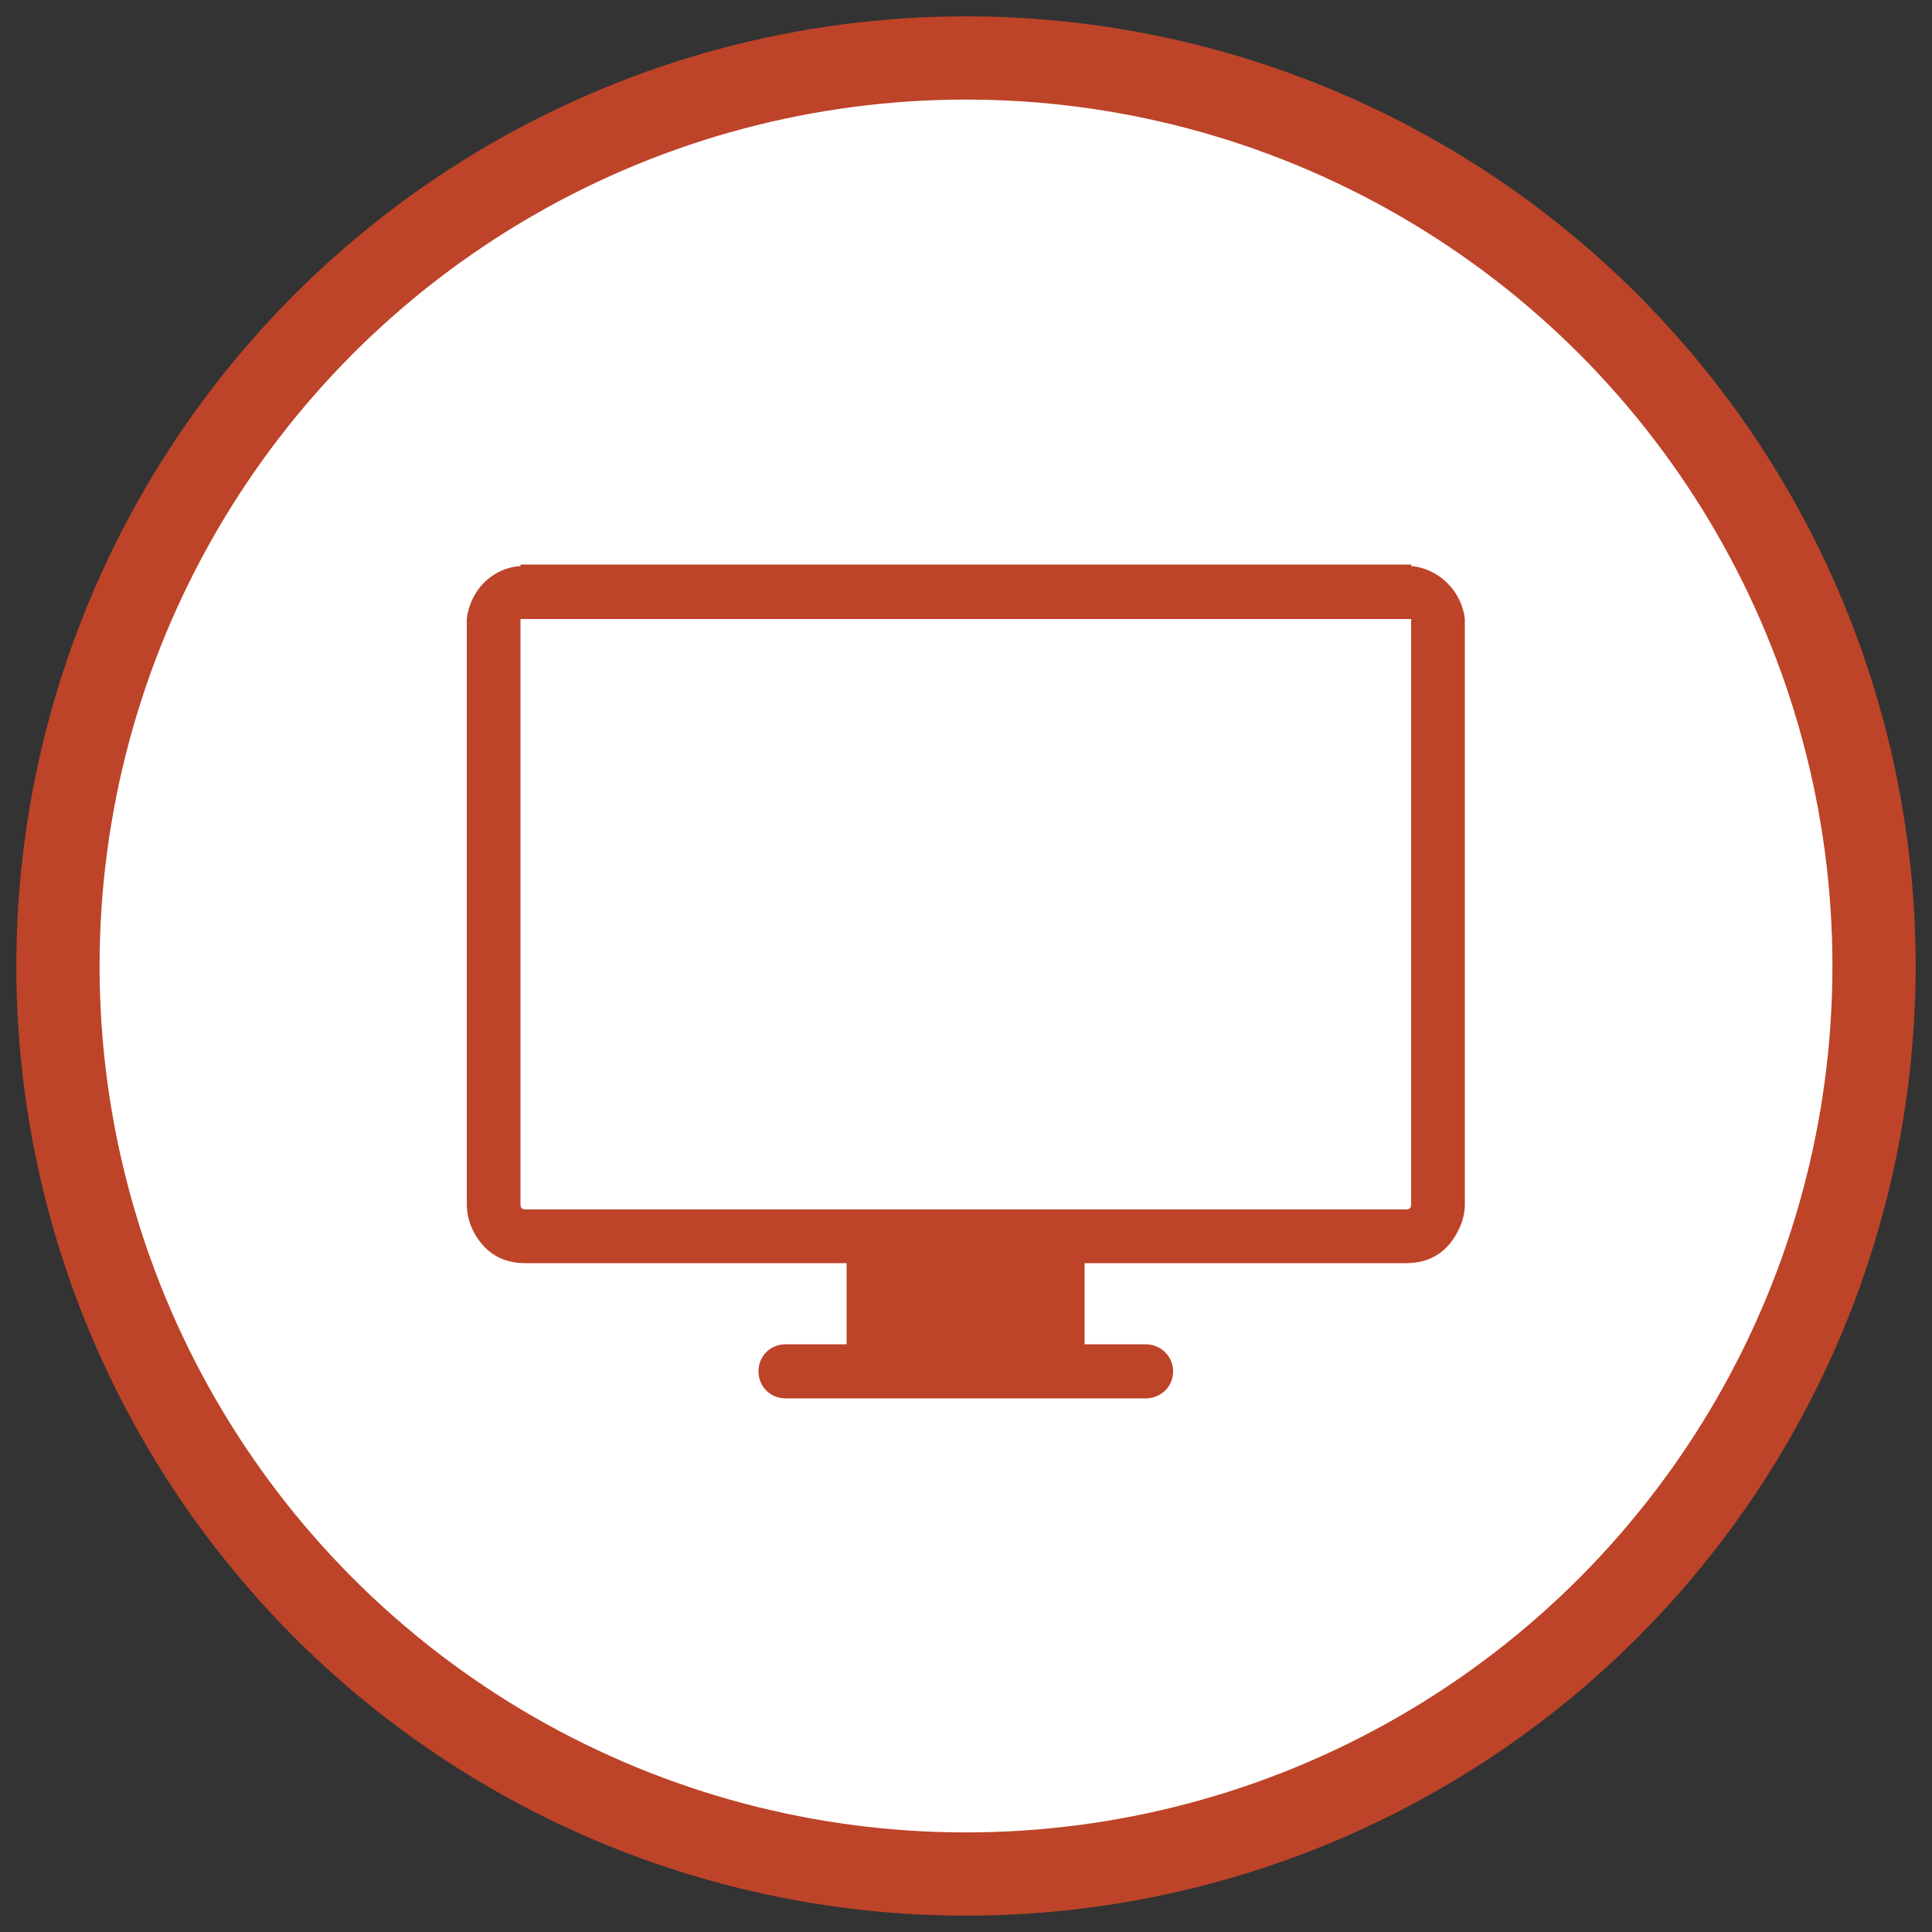 <?xml version="1.0" encoding="utf-8"?>
<!-- Generator: Adobe Illustrator 18.0.0, SVG Export Plug-In . SVG Version: 6.00 Build 0)  -->
<!DOCTYPE svg PUBLIC "-//W3C//DTD SVG 1.1//EN" "http://www.w3.org/Graphics/SVG/1.1/DTD/svg11.dtd">
<svg version="1.1" xmlns="http://www.w3.org/2000/svg" xmlns:xlink="http://www.w3.org/1999/xlink" x="0px" y="0px"
	 viewBox="0 0 500 500" enable-background="new 0 0 500 500" xml:space="preserve">
<rect x="0" y="0" width="500" height="500" fill="#333333" stroke="none"/>
<g id="Layer_1">
	<circle fill="#FFFFFF" stroke="#BD4429" stroke-width="21.542" stroke-miterlimit="10" cx="250" cy="250" r="235"/>
</g>
<g id="Layer_2" display="none">
	<g display="inline">
		<path fill="#BD4227" d="M386.6,201.4l0-0.4c0.1-2.3-0.7-4.5-2.2-6.1c-2-2.1-5.2-3.1-8.5-2.5l-35.6,6.4c-1.8-2.2-4.3-3.4-7-3.4
			c-2.3,0-4.5,0.9-6.3,2.5l-29,25.9c-2.2,1.9-3.4,4.6-3.3,7.4c0,0.7,0.1,1.4,0.3,2.1c-1.9,1.4-3.4,3.7-3.8,6.4l-5.4,33.1l-0.4,0
			l0.3,0.8l-0.6,3.7c-0.5,3,0.2,5.9,2,7.9c1,1.2,2.3,2,3.8,2.5c6.2,15,19.1,40.5,34.9,40.5c2.3,0,4.7-0.6,6.9-1.6
			c9.3-4.5,8.5-26,6.8-40h0.1c4.9-0.2,9.7-4.5,10.9-9.8l0.4-1.7c2-0.4,3.9-1.1,5.4-2.3l10.4-8.1c1.4-1.1,2.4-2.5,3.2-4.1l4.1-0.5
			c4.7-0.6,8.6-3.9,9.9-8c7.7,2.2,18.6,4.8,27,4.8h0c6.7,0,11-1.6,13.2-5c2.5-3.8,3.1-8.1,1.9-12.7
			C422,224.3,398.5,208.5,386.6,201.4L386.6,201.4z M418.1,248.1c-0.3,0.4-1.7,1.9-7.4,1.9c-8,0-19-2.7-26.3-4.8l1.8-35.8
			c12.7,8,30.2,20.9,32.9,31.6C419.9,243.6,419.5,246,418.1,248.1L418.1,248.1z M377.3,249.4c0,0.2-0.1,0.5-0.2,0.7
			c-0.5,1.4-2.1,2.8-4.1,3.1l-2.2,0.3c-0.2-1.4-0.7-2.7-1.4-4l-25.3-44.2l30.7-5.5l2.3-0.4c0.3,0,0.5-0.1,0.8-0.1
			c0.7,0,1.2,0.2,1.5,0.5c0.1,0.1,0.3,0.3,0.3,0.9l0,0.7l-2.2,45.1L377.3,249.4z M362.3,259.2l-3.1,2.5l-6.5,5l-0.7,0.6
			c-0.8,0.6-2,1-3.2,1c-1.2,0-2.4-0.2-3.4-0.8c-0.1-0.1-0.3-0.2-0.4-0.3l-24.5-19.8l-9.6-7.7l-8.2-6.6c-0.3-0.2-0.5-0.5-0.7-0.7
			c-0.3-0.4-0.4-0.8-0.4-1.3c0-0.7,0.3-1.5,1-2.1l29-25.9c0.4-0.3,0.7-0.5,1.1-0.6c0.2-0.1,0.4-0.1,0.6-0.1c0.8,0,1.5,0.5,1.9,1.3
			l0.4,0.6l2,3.5l25.8,45c0.2,0.4,0.4,0.9,0.5,1.4c0.2,1.2,0,2.5-0.6,3.6C363.1,258.4,362.7,258.9,362.3,259.2L362.3,259.2z
			 M343.6,275.3c-0.5,2.5-2.8,4.3-4.4,4.4l-0.8,0l-3.5,0.1l-22.1,0.8l-17.3,0.6l-2.3,0.1l-0.1,3.2v0.2v-3.4c-0.4,0-0.7-0.1-0.9-0.4
			c-0.4-0.5-0.6-1.4-0.4-2.3l0.3-2l0.6-3.4L298,241c0.2-0.9,0.5-1.6,1-2l41.5,33.6c1,0.8,2.1,1.4,3.3,1.8L343.6,275.3z M329.6,320.5
			c-1.3,0.6-2.5,0.9-3.8,0.9c-9.6,0-20.3-17.3-27.3-33.3l34.1-1.2C334.3,302.8,333.7,318.4,329.6,320.5L329.6,320.5z M329.6,320.5"
			/>
		<g>
			
				<path fill="none" stroke="#BD4227" stroke-width="7.217" stroke-linecap="round" stroke-linejoin="round" stroke-miterlimit="10" d="
				M181.6,231.2H71.7l10,71.8h89.9l1.8-13.3c11.7-3.1,21.4-11.7,28.3-25.5c6.2-12.3,8-24.5,8-25l1.1-8H181.6z M175.7,273.6l3.9-28.4
				h14.5C191.7,253.9,186.3,267.4,175.7,273.6L175.7,273.6z M175.7,273.6"/>
			
				<rect x="82.6" y="312.2" fill="none" stroke="#BD4227" stroke-width="7.217" stroke-linecap="round" stroke-linejoin="round" stroke-miterlimit="10" width="88.1" height="14"/>
			
				<path fill="none" stroke="#BD4227" stroke-width="7.217" stroke-linecap="round" stroke-linejoin="round" stroke-miterlimit="10" d="
				M89.8,193.9c0.5,1.7,1.1,3.3,1.7,4.9c0.6,1.5,1.2,3,1.9,4.4l0.1,0.3l0.1,0.2l0.2,0.3c0.1,0.2,0.2,0.4,0.3,0.7
				c0.1,0.2,0.2,0.4,0.3,0.6c0.1,0.2,0.2,0.4,0.2,0.6c0.3,0.8,0.6,1.5,0.7,2.4c0.2,0.8,0.2,1.7,0.2,2.7c0,1-0.2,2-0.4,2.9
				c-0.1,0.5-0.2,0.9-0.3,1.4c-0.1,0.4-0.2,0.8-0.3,1.2c-0.2,0.8-0.5,1.4-0.6,1.8c-0.1,0.2-0.1,0.4-0.2,0.5
				c-0.1,0.1-0.1,0.2-0.1,0.2s0.1,0,0.2,0c0.1,0,0.3,0,0.6,0c0.5,0,1.2,0,2.1-0.1c0.4-0.1,0.9-0.2,1.5-0.3c0.5-0.2,1.1-0.3,1.7-0.6
				c1.2-0.5,2.4-1.3,3.6-2.5c1.2-1.2,2.4-2.7,3.2-4.6c0.8-1.9,1.3-4.2,1.2-6.5c0-0.6-0.1-1.1-0.1-1.7c-0.1-0.6-0.2-1.1-0.3-1.7
				c-0.1-0.5-0.3-1.1-0.4-1.6c-0.1-0.3-0.2-0.5-0.3-0.8l-0.1-0.4l-0.1-0.3c-0.6-1.6-1.3-3.1-2-4.6c-1.4-2.9-3-5.6-4.1-7.7
				c-0.6-1.1-1-2-1.4-2.9c-0.4-0.9-0.6-1.7-0.8-2.6c-0.1-0.9-0.1-1.9,0-2.8c0.1-0.5,0.2-0.9,0.2-1.3c0.1-0.4,0.2-0.8,0.3-1.2
				c0.2-0.7,0.4-1.3,0.5-1.8c0.1-0.4,0.2-0.7,0.2-0.7s-0.2,0-0.7,0.1c-0.4,0.1-1.1,0.2-1.9,0.5c-0.4,0.2-0.8,0.3-1.3,0.6
				c-0.5,0.2-1,0.5-1.5,0.9c-1,0.7-2.1,1.7-3.1,3.2c-1,1.4-1.7,3.2-2,5.2c-0.4,1.9-0.4,4-0.1,5.9C88.9,190.4,89.3,192.2,89.8,193.9
				L89.8,193.9z M89.8,193.9"/>
			
				<path fill="none" stroke="#BD4227" stroke-width="7.217" stroke-linecap="round" stroke-linejoin="round" stroke-miterlimit="10" d="
				M118.3,193.9c0.5,1.7,1.1,3.3,1.7,4.9c0.6,1.5,1.2,3,1.9,4.4l0.1,0.3l0.1,0.2l0.2,0.3c0.1,0.2,0.2,0.4,0.3,0.7
				c0.1,0.2,0.2,0.4,0.3,0.6c0.1,0.2,0.2,0.4,0.2,0.6c0.3,0.8,0.6,1.5,0.7,2.4c0.2,0.8,0.2,1.7,0.2,2.7c0,1-0.2,2-0.4,2.9
				c-0.1,0.5-0.2,0.9-0.3,1.4c-0.1,0.4-0.2,0.8-0.3,1.2c-0.2,0.8-0.5,1.4-0.6,1.8c-0.1,0.2-0.1,0.4-0.2,0.5c0,0.1-0.1,0.2-0.1,0.2
				s0.1,0,0.2,0c0.1,0,0.3,0,0.6,0c0.5,0,1.2,0,2.1-0.1c0.4-0.1,0.9-0.2,1.5-0.3c0.5-0.2,1.1-0.3,1.7-0.6c1.2-0.5,2.4-1.3,3.6-2.5
				c1.2-1.2,2.4-2.7,3.2-4.6c0.8-1.9,1.3-4.2,1.2-6.5c0-0.6-0.1-1.1-0.1-1.7c-0.1-0.6-0.2-1.1-0.3-1.7c-0.1-0.5-0.3-1.1-0.4-1.6
				c-0.1-0.3-0.2-0.5-0.3-0.8l-0.1-0.4l-0.1-0.3c-0.6-1.6-1.3-3.1-2-4.6c-1.4-2.9-3-5.6-4.1-7.7c-0.6-1.1-1-2-1.4-2.9
				c-0.4-0.9-0.6-1.7-0.8-2.6c-0.1-0.9-0.1-1.9,0-2.8c0.1-0.5,0.2-0.9,0.2-1.3c0.1-0.4,0.2-0.8,0.3-1.2c0.2-0.7,0.4-1.3,0.5-1.8
				c0.1-0.4,0.2-0.7,0.2-0.7s-0.2,0-0.7,0.1c-0.4,0.1-1.1,0.2-1.9,0.5c-0.4,0.2-0.8,0.3-1.3,0.6c-0.5,0.2-1,0.5-1.5,0.9
				c-1,0.7-2.1,1.7-3.1,3.2c-1,1.4-1.7,3.2-2,5.2c-0.4,1.9-0.4,4-0.1,5.9C117.4,190.4,117.8,192.2,118.3,193.9L118.3,193.9z
				 M118.3,193.9"/>
			
				<path fill="none" stroke="#BD4227" stroke-width="7.217" stroke-linecap="round" stroke-linejoin="round" stroke-miterlimit="10" d="
				M146.9,193.9c0.5,1.7,1.1,3.3,1.7,4.9c0.6,1.5,1.2,3,1.9,4.4l0.1,0.3l0.1,0.2l0.2,0.3c0.1,0.2,0.2,0.4,0.3,0.7
				c0.1,0.2,0.2,0.4,0.3,0.6c0.1,0.2,0.2,0.4,0.2,0.6c0.3,0.8,0.6,1.5,0.7,2.4c0.2,0.8,0.2,1.7,0.2,2.7c0,1-0.2,2-0.4,2.9
				c-0.1,0.5-0.2,0.9-0.3,1.4c-0.1,0.4-0.2,0.8-0.4,1.2c-0.2,0.8-0.5,1.4-0.6,1.8c-0.1,0.2-0.1,0.4-0.2,0.5
				c-0.1,0.1-0.1,0.2-0.1,0.2s0.1,0,0.2,0c0.1,0,0.3,0,0.6,0c0.5,0,1.2,0,2.1-0.1c0.4-0.1,0.9-0.2,1.5-0.3c0.5-0.2,1.1-0.3,1.7-0.6
				c1.2-0.5,2.4-1.3,3.6-2.5c1.2-1.2,2.4-2.7,3.2-4.6c0.8-1.9,1.3-4.2,1.2-6.5c0-0.6-0.1-1.1-0.1-1.7c-0.1-0.6-0.2-1.1-0.3-1.7
				c-0.1-0.5-0.3-1.1-0.4-1.6c-0.1-0.3-0.2-0.5-0.3-0.8l-0.1-0.4l-0.1-0.3c-0.6-1.6-1.3-3.1-2-4.6c-1.4-2.9-3-5.6-4.1-7.7
				c-0.6-1.1-1-2-1.4-2.9c-0.4-0.9-0.6-1.7-0.8-2.6c-0.1-0.9-0.1-1.9,0-2.8c0.1-0.5,0.2-0.9,0.2-1.3c0.1-0.4,0.2-0.8,0.3-1.2
				c0.2-0.7,0.4-1.3,0.5-1.8c0.1-0.4,0.2-0.7,0.2-0.7s-0.2,0-0.7,0.1c-0.4,0.1-1.1,0.2-1.9,0.5c-0.4,0.2-0.8,0.3-1.3,0.6
				c-0.5,0.2-1,0.5-1.5,0.9c-1,0.7-2.1,1.7-3.1,3.2c-1,1.4-1.7,3.2-2,5.2c-0.4,1.9-0.4,4-0.1,5.9
				C145.9,190.4,146.4,192.2,146.9,193.9L146.9,193.9z M146.9,193.9"/>
		</g>
		<g>
			<path fill="#BD4227" d="M247.5,256.4h-15.6c-0.1-0.5-0.2-1-0.2-1.5c0-0.5,0-1,0-1.5c0-0.5,0-1,0-1.5c0-0.5,0.1-1,0.2-1.5h15.6
				v-16.8c0.5-0.1,1-0.1,1.5-0.1c0.5,0,1,0,1.5,0c0.5,0,1,0,1.5,0c0.5,0,1,0.1,1.5,0.1v16.8H269c0.1,0.5,0.1,1,0.1,1.5
				c0,0.5,0,1,0,1.5c0,0.5,0,1,0,1.5c0,0.5-0.1,1-0.1,1.5h-15.6v16.8c-0.5,0.1-1.1,0.2-1.5,0.2c-0.5,0-1,0-1.5,0c-0.5,0-1,0-1.5,0
				c-0.5,0-1-0.1-1.5-0.2V256.4z"/>
		</g>
	</g>
</g>
<g id="Layer_4" display="none">
	<g display="inline">
		<g>
			<path fill="#BD4429" d="M123.7,265.7H136c0,0,1.5-6.4,3.3-14.4c1.8-7.9,16.4-14.4,32.6-14.4h160.8c16.2,0,30.1,6.4,31.3,14.4
				l2,14.4h11.1c16.1,0,29.2-13.1,29.2-29.2v-54.6c0-13.5-9.2-24.7-21.6-28.1c0.7,2.8,1.1,5.6,1.1,8.6V174
				c0,19.4-15.7,35.1-35.1,35.1H150c-19.4,0-35.1-15.7-35.1-35.1v-11.7c0-3,0.4-5.8,1.1-8.6c-12.4,3.4-21.6,14.6-21.6,28.1v54.6
				C94.5,252.6,107.6,265.7,123.7,265.7z"/>
			<path fill="#BD4429" d="M150,197.4h200.8c12.9,0,23.4-10.5,23.4-23.4v-11.7c0-3.5-0.8-6.8-2.2-9.7H128.8c-1.4,3-2.2,6.3-2.2,9.7
				v11.7C126.6,187,137.1,197.4,150,197.4z M138.4,163h220.8c1.6,0,2.9,1.3,2.9,2.9s-1.3,2.9-2.9,2.9H138.4c-1.6,0-2.9-1.3-2.9-2.9
				S136.8,163,138.4,163z M138.4,181.2h220.8c1.6,0,2.9,1.3,2.9,2.9c0,1.6-1.3,2.9-2.9,2.9H138.4c-1.6,0-2.9-1.3-2.9-2.9
				S136.8,181.2,138.4,181.2z"/>
			<path fill="#BD4429" d="M354.9,255c-0.9-5.9-14.6-10.7-30.8-10.7H178.9c-16.1,0-30.1,4.8-31.2,10.7c-1.1,5.9-1.9,10.7-1.9,10.7
				h210.7L354.9,255z"/>
			<path fill="#BD4429" d="M165.3,356.9c1.1,1,2.5,1.4,3.8,1.4c1.6,0,3.3-0.7,4.4-2c0.9-1.1,22-25.8,6-46
				c-8.9-11.2-2.3-17.7-0.9-18.9c2.5-2,2.9-5.7,0.9-8.2c-2-2.5-5.7-2.9-8.2-0.9c-6.1,4.9-14.2,18.5-0.9,35.3
				c10,12.5-5.5,30.9-5.7,31C162.6,351,162.9,354.7,165.3,356.9z"/>
			<path fill="#BD4429" d="M216.5,356.9c1.1,1,2.5,1.4,3.8,1.4c1.6,0,3.3-0.7,4.4-2c0.9-1.1,22-25.8,6-46
				c-8.9-11.2-2.3-17.7-0.9-18.9c2.5-2,2.9-5.7,0.9-8.2c-2-2.5-5.7-2.9-8.2-0.9c-6.1,4.9-14.2,18.5-0.9,35.3
				c10,12.5-5.5,30.9-5.7,31C213.8,351,214,354.7,216.5,356.9z"/>
			<path fill="#BD4429" d="M267.7,356.9c1.1,1,2.5,1.4,3.8,1.4c1.6,0,3.3-0.7,4.4-2c0.9-1.1,22-25.8,6-46
				c-8.9-11.2-2.3-17.7-0.9-18.9c2.5-2,2.9-5.7,0.9-8.2c-2-2.5-5.7-2.9-8.2-0.9c-6.1,4.9-14.2,18.5-0.9,35.3
				c10,12.5-5.5,30.9-5.7,31C265,351,265.2,354.7,267.7,356.9z"/>
			<path fill="#BD4429" d="M318.8,356.9c1.1,1,2.5,1.4,3.8,1.4c1.6,0,3.3-0.7,4.4-2c0.9-1.1,22-25.8,6-46
				c-8.9-11.2-2.3-17.7-0.9-18.9c2.5-2,2.9-5.7,0.9-8.2c-2-2.5-5.7-2.9-8.2-0.9c-6.1,4.9-14.2,18.5-0.9,35.3
				c10,12.5-5.5,30.9-5.7,31C316.1,351,316.4,354.7,318.8,356.9z"/>
		</g>
	</g>
</g>
<g id="Layer_3" display="none">
	<g display="inline">
		<g id="Wi-Fi">
			<g>
				<path fill="#BD4429" d="M256,307.7c-14.8,0-26.8,12-26.8,26.8c0,14.8,12,26.8,26.8,26.8s26.8-12,26.8-26.8
					S270.8,307.7,256,307.7z M399.7,213.9c-35.9-42.7-88.3-67.2-143.7-67.2s-107.9,24.5-143.7,67.2c-4.8,5.7-4,14.1,1.6,18.9
					c2.5,2.1,5.6,3.1,8.6,3.1c3.8,0,7.6-1.6,10.3-4.8c30.8-36.6,75.7-57.6,123.2-57.6s92.4,21,123.2,57.6c2.7,3.2,6.5,4.8,10.3,4.8
					c3,0,6.1-1,8.6-3.1C403.8,228,404.5,219.5,399.7,213.9z M256,200.3c-39.6,0-77,17.5-102.7,48c-4.8,5.7-4,14.1,1.6,18.9
					c2.5,2.1,5.6,3.1,8.6,3.1c3.8,0,7.6-1.6,10.3-4.8c20.5-24.4,50.4-38.4,82.1-38.4s61.6,14,82.1,38.4c2.7,3.2,6.5,4.8,10.3,4.8
					c3,0,6.1-1,8.6-3.1c5.7-4.8,6.4-13.2,1.6-18.9C333,217.8,295.6,200.3,256,200.3z M256,254c-23.8,0-46.2,10.5-61.6,28.8
					c-4.8,5.7-4,14.1,1.6,18.9c2.5,2.1,5.6,3.1,8.6,3.1c3.8,0,7.6-1.6,10.3-4.8c10.3-12.2,25.2-19.2,41.1-19.2s30.8,7,41.1,19.2
					c2.7,3.2,6.5,4.8,10.3,4.8c3,0,6.1-1,8.6-3.1c5.7-4.8,6.4-13.2,1.6-18.9C302.2,264.5,279.8,254,256,254z"/>
			</g>
		</g>
	</g>
</g>
<g id="Layer_5">
	<g>
		<path fill="#BD4429" d="M365.2,146.5v-0.4h-1.3H136h-1.3v0.4c-7.5,0.5-13,6.4-13.9,13.6v1.3v150.2c0,2.9,0.8,5.4,2,7.6
			c2.9,5.1,7.2,7.7,13.1,7.7h83.2v21h-15.8c-3.9,0-7,3-7,7c0,3.9,3,7,7,7h93.2c3.9,0,7.1-3,7.1-7c0-3.9-3.2-7-7.1-7h-15.8v-21h83.2
			c5.9,0,10.3-2.6,13.1-7.7c1.3-2.3,2.1-4.8,2.1-7.6V161.5v-1.3C378.3,153,372.4,147.1,365.2,146.5z M365.2,161.5v150.2
			c0,0.9-0.4,1.3-1.3,1.3H136c-0.9,0-1.3-0.4-1.3-1.3V161.5v-1.3h230.5L365.2,161.5L365.2,161.5z"/>
	</g>
</g>
</svg>
